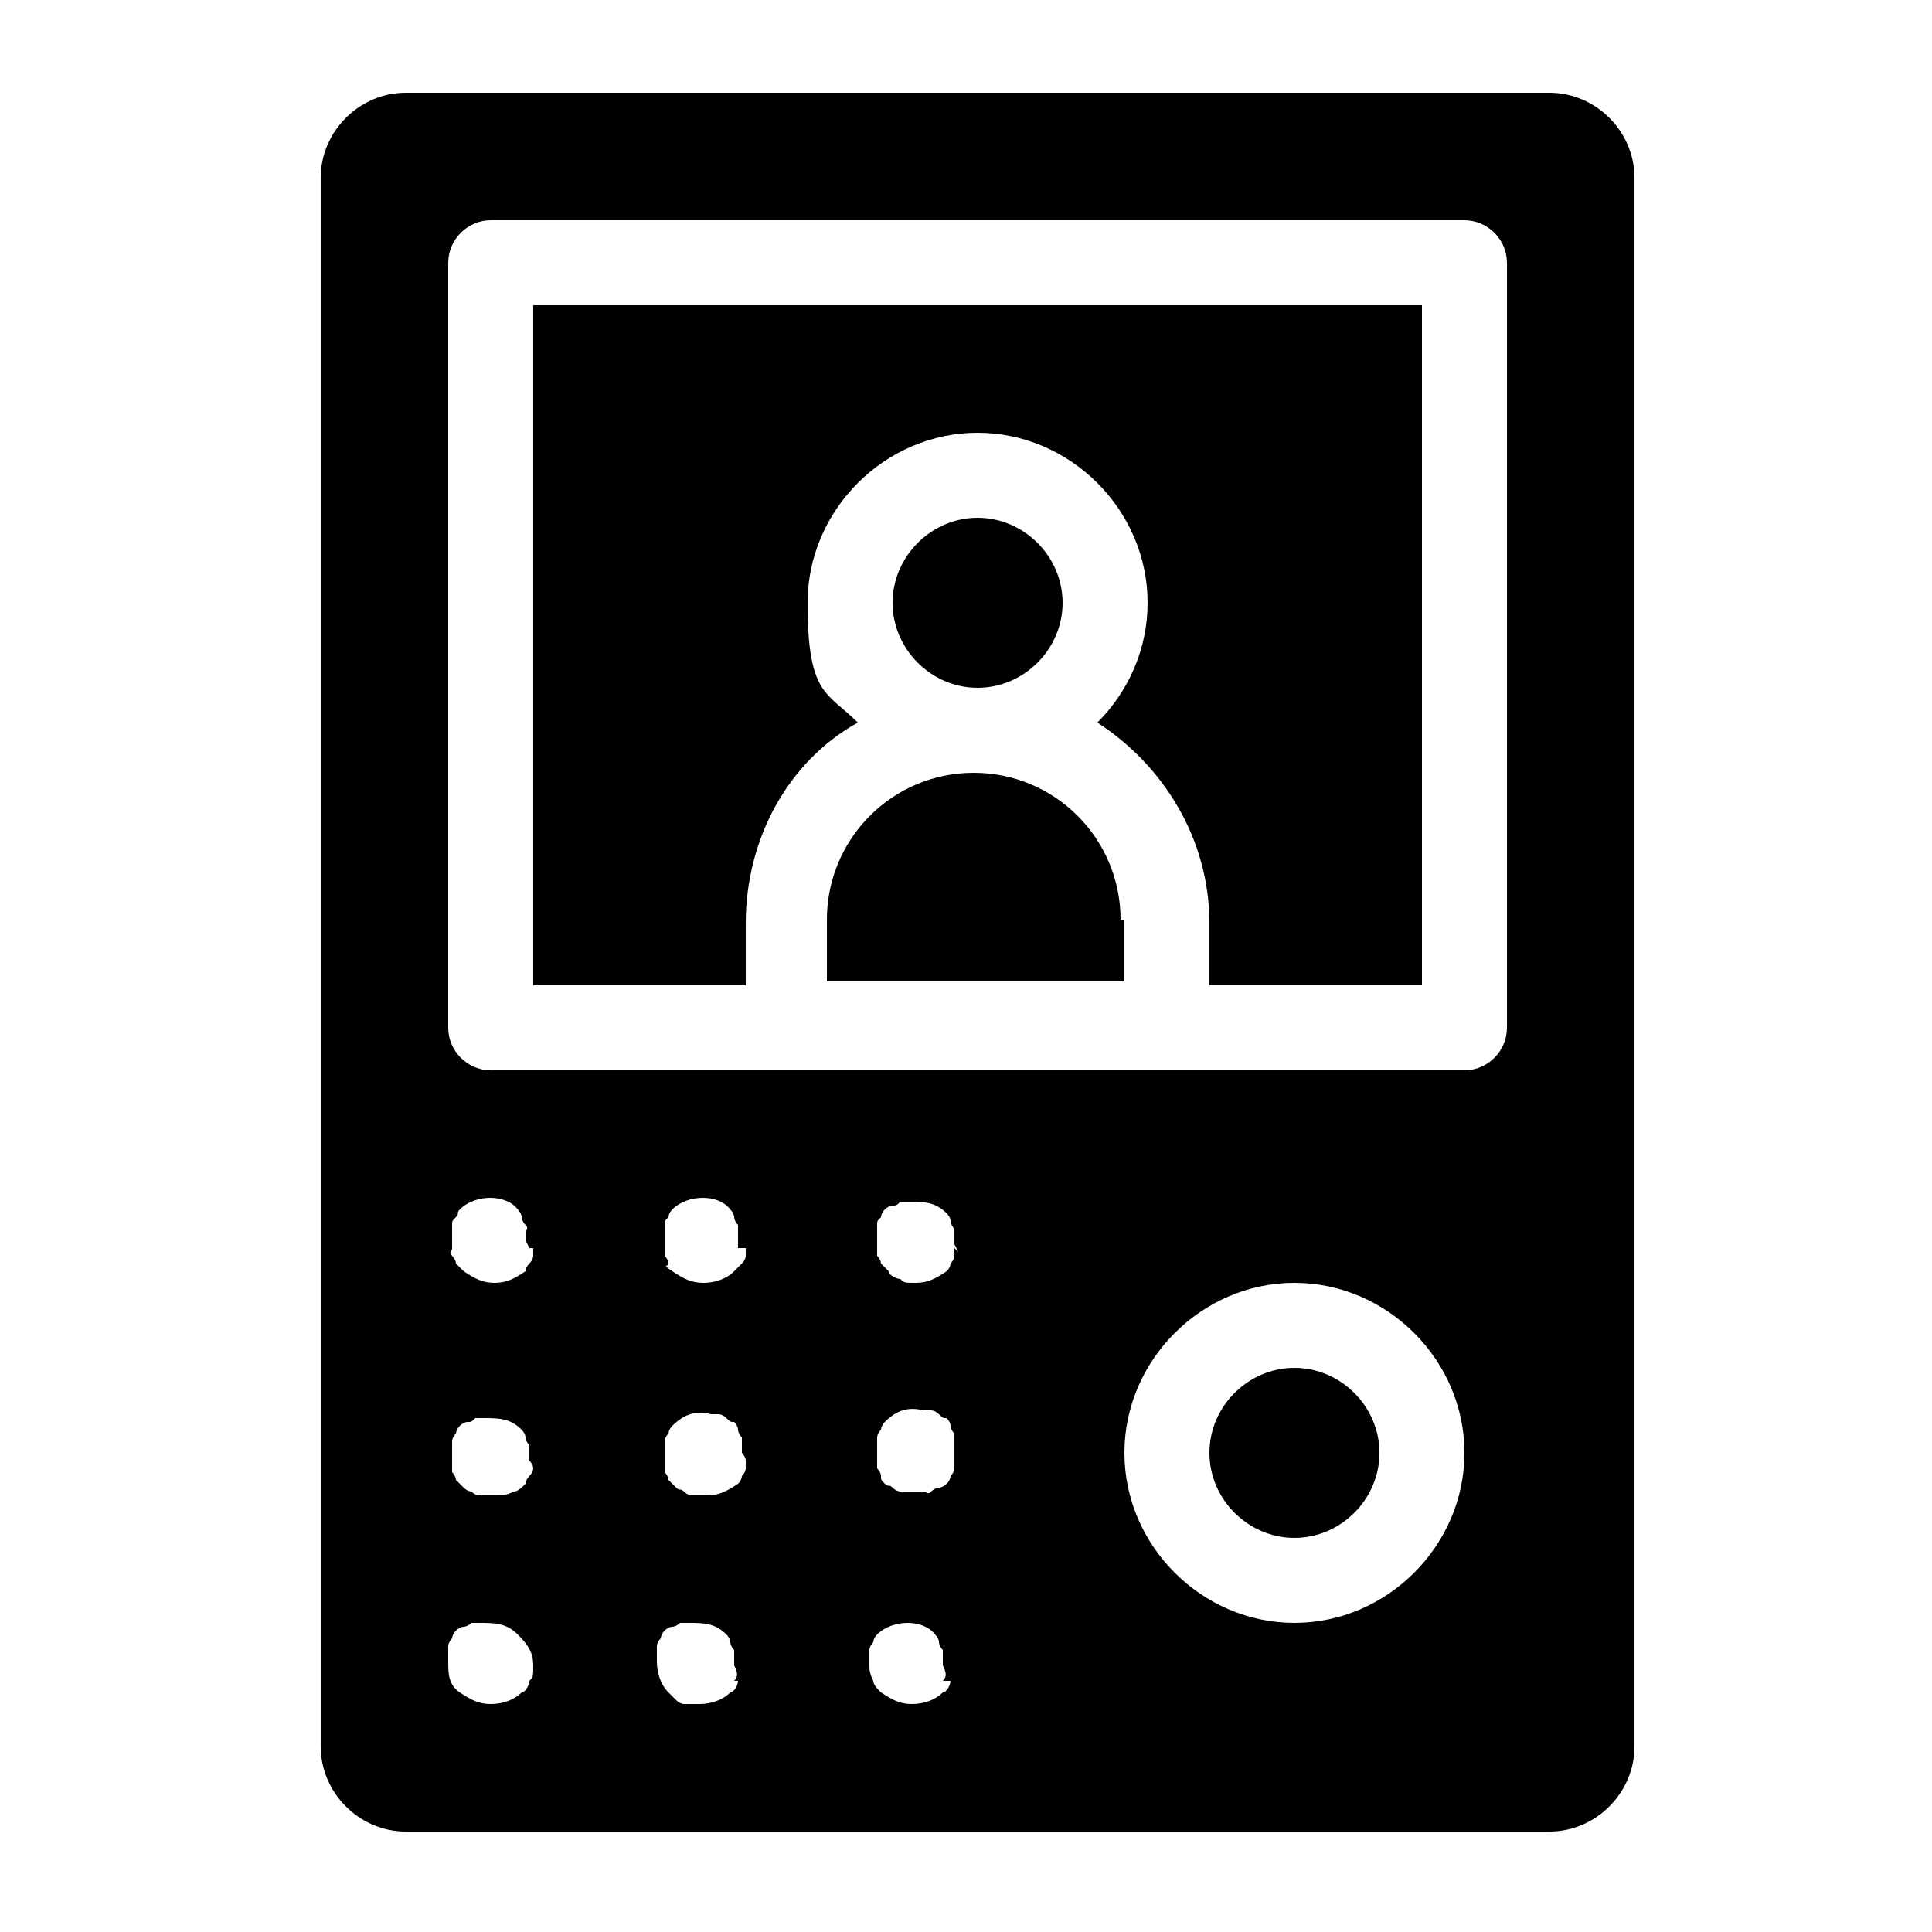 <?xml version="1.0" encoding="UTF-8"?>
<svg id="Capa_1" xmlns="http://www.w3.org/2000/svg" version="1.1" viewBox="0 0 50 50">
  <!-- Generator: Adobe Illustrator 29.8.2, SVG Export Plug-In . SVG Version: 2.1.1 Build 3)  -->
  <path d="M40.1,2.4H10.5c-1.2,0-2.2,1-2.2,2.2v40.6c0,1.2,1,2.2,2.2,2.2h29.6c1.2,0,2.2-1,2.2-2.2V4.6c0-1.2-1-2.2-2.2-2.2ZM13.7,43.5c0,.1-.1.3-.2.3-.2.2-.5.3-.8.3s-.5-.1-.8-.3-.3-.5-.3-.8v-.2c0,0,0-.2,0-.2s0-.1.1-.2c0,0,0-.1.1-.2,0,0,.1-.1.2-.1,0,0,.1,0,.2-.1,0,0,.1,0,.2,0,.4,0,.7,0,1,.3s.4.5.4.8,0,.3-.1.4ZM13.8,37.8c0,0,0,.2,0,.2s0,.1-.1.2c0,0-.1.1-.1.2-.1.1-.2.2-.3.2-.2.1-.3.1-.5.1h-.2c0,0-.2,0-.2,0s-.1,0-.2-.1c0,0-.1,0-.2-.1,0,0-.1-.1-.2-.2,0,0,0-.1-.1-.2,0,0,0-.1,0-.2v-.4c0,0,0-.2,0-.2s0-.1.1-.2c0,0,0-.1.1-.2,0,0,.1-.1.2-.1s.1,0,.2-.1c0,0,.1,0,.2,0,.4,0,.7,0,1,.3,0,0,.1.1.1.2,0,0,0,.1.1.2,0,0,0,.1,0,.2v.2c0,0,.1.1.1.2ZM13.8,32.3c0,0,0,.2,0,.2s0,.1-.1.2c0,0-.1.1-.1.2-.3.2-.5.3-.8.3s-.5-.1-.8-.3c0,0-.1-.1-.2-.2,0,0,0-.1-.1-.2s0-.1,0-.2v-.4c0,0,0-.1,0-.2s0-.1.1-.2,0-.1.1-.2c.4-.4,1.2-.4,1.5,0,0,0,.1.1.1.2,0,0,0,.1.1.2s0,.1,0,.2v.2c0,0,.1.2.1.2ZM19.1,43.5c0,.1-.1.3-.2.3-.2.2-.5.3-.8.3h-.2c0,0-.2,0-.2,0s-.1,0-.2-.1-.1-.1-.2-.2c-.2-.2-.3-.5-.3-.8v-.2c0,0,0-.2,0-.2s0-.1.1-.2c0,0,0-.1.1-.2,0,0,.1-.1.2-.1,0,0,.1,0,.2-.1,0,0,.1,0,.2,0,.4,0,.7,0,1,.3,0,0,.1.1.1.2,0,0,0,.1.1.2,0,0,0,.1,0,.2v.2c.1.2.1.3,0,.4ZM19.3,37.8c0,0,0,.2,0,.2s0,.1-.1.2c0,0,0,.1-.1.2-.3.2-.5.3-.8.3h-.2c0,0-.2,0-.2,0s-.1,0-.2-.1-.1,0-.2-.1-.1-.1-.2-.2c0,0,0-.1-.1-.2,0,0,0-.1,0-.2v-.4c0,0,0-.2,0-.2s0-.1.1-.2c0,0,0-.1.1-.2.3-.3.6-.4,1-.3,0,0,.1,0,.2,0,0,0,.1,0,.2.1s.1.1.2.1c0,0,.1.1.1.2,0,0,0,.1.1.2,0,0,0,.1,0,.2v.2c0,0,.1.1.1.2ZM19.3,32.3c0,0,0,.2,0,.2s0,.1-.1.2c0,0-.1.1-.2.2-.2.2-.5.3-.8.3s-.5-.1-.8-.3-.1-.1-.1-.2c0,0,0-.1-.1-.2,0,0,0-.1,0-.2v-.4c0,0,0-.1,0-.2s0-.1.1-.2c0,0,0-.1.1-.2.4-.4,1.2-.4,1.5,0,0,0,.1.1.1.2,0,0,0,.1.1.2,0,0,0,.1,0,.2v.2c0,0,0,.2,0,.2ZM24.6,43.5c0,.1-.1.3-.2.3-.2.2-.5.3-.8.3s-.5-.1-.8-.3c-.1-.1-.2-.2-.2-.3-.1-.2-.1-.3-.1-.4v-.2c0,0,0-.2,0-.2s0-.1.1-.2c0,0,0-.1.1-.2.4-.4,1.2-.4,1.5,0,0,0,.1.1.1.2,0,0,0,.1.1.2,0,0,0,.1,0,.2v.2c.1.2.1.3,0,.4ZM24.7,37.8c0,0,0,.2,0,.2s0,.1-.1.2c0,0,0,.1-.1.2,0,0-.1.1-.2.1,0,0-.1,0-.2.1s-.1,0-.2,0h-.4c0,0-.2,0-.2,0s-.1,0-.2-.1-.1,0-.2-.1-.1-.1-.1-.2c0,0,0-.1-.1-.2,0,0,0-.1,0-.2v-.4c0,0,0-.2,0-.2s0-.1.1-.2c0,0,0-.1.1-.2.3-.3.6-.4,1-.3,0,0,.1,0,.2,0,0,0,.1,0,.2.1s.1.1.2.1c0,0,.1.1.1.2,0,0,0,.1.1.2,0,0,0,.1,0,.2v.2c0,0,0,.2,0,.2ZM24.7,32.3c0,0,0,.2,0,.2s0,.1-.1.2c0,0,0,.1-.1.2-.3.2-.5.3-.8.3s-.3,0-.4-.1c-.1,0-.3-.1-.3-.2,0,0-.1-.1-.2-.2,0,0,0-.1-.1-.2,0,0,0-.1,0-.2v-.4c0,0,0-.1,0-.2s0-.1.1-.2c0,0,0-.1.1-.2,0,0,.1-.1.2-.1s.1,0,.2-.1c0,0,.1,0,.2,0,.4,0,.7,0,1,.3,0,0,.1.1.1.2,0,0,0,.1.1.2,0,0,0,.1,0,.2v.2c0,0,.1.2.1.2ZM33.5,42c-2.4,0-4.4-2-4.4-4.4s2-4.4,4.4-4.4,4.4,2,4.4,4.4-2,4.4-4.4,4.4ZM39,26.6c0,.6-.5,1.1-1.1,1.1H12.7c-.6,0-1.1-.5-1.1-1.1V6.8c0-.6.5-1.1,1.1-1.1h25.2c.6,0,1.1.5,1.1,1.1v19.8ZM35.7,37.6c0,1.2-1,2.2-2.2,2.2s-2.2-1-2.2-2.2,1-2.2,2.2-2.2,2.2,1,2.2,2.2ZM13.8,7.9h23v17.6h-5.5v-1.6c0-2.2-1.2-4.1-2.9-5.2.8-.8,1.3-1.9,1.3-3.1,0-2.4-2-4.4-4.4-4.4s-4.4,2-4.4,4.4.5,2.3,1.3,3.1c-1.8,1-2.9,3-2.9,5.2v1.6h-5.5V7.9ZM25.3,17.8c-1.2,0-2.2-1-2.2-2.2s1-2.2,2.2-2.2,2.2,1,2.2,2.2-1,2.2-2.2,2.2ZM29.1,23.8v1.6h-7.7v-1.6c0-2.1,1.7-3.8,3.8-3.8s3.8,1.7,3.8,3.8Z"/>
</svg>